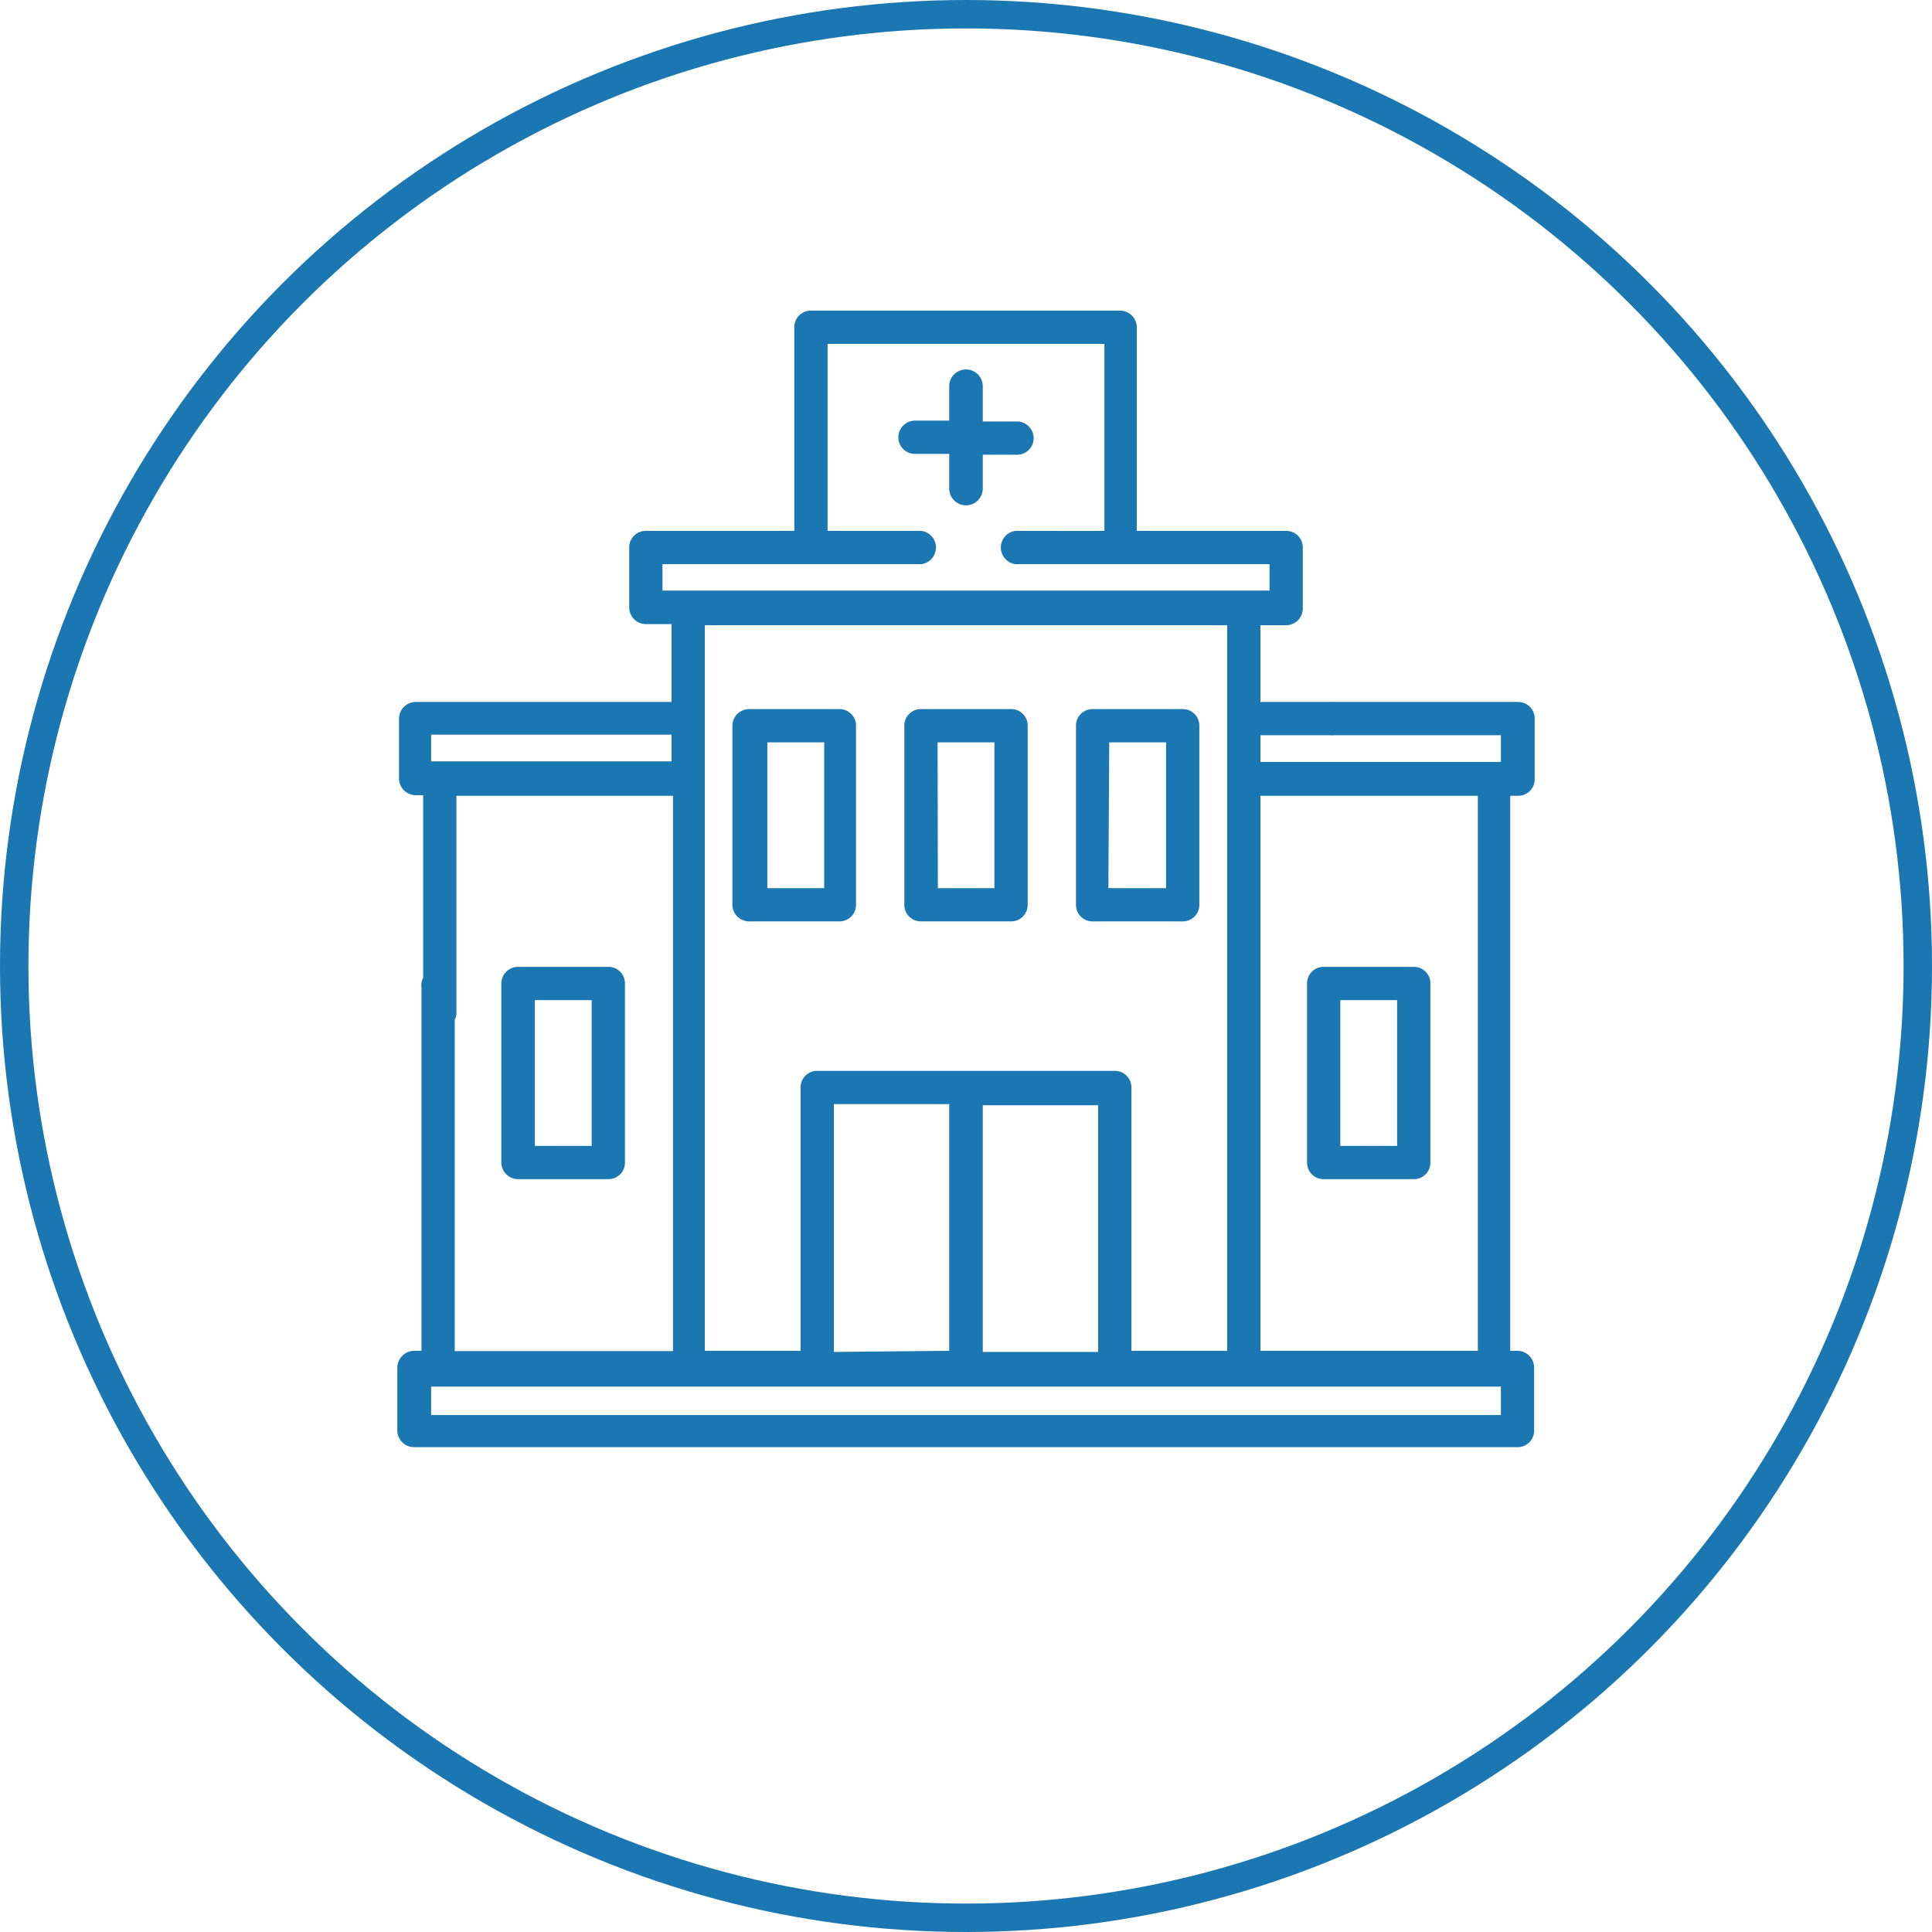 <svg xmlns="http://www.w3.org/2000/svg" viewBox="0 0 67.98 67.98"><defs><style>.cls-1{fill:#1a77b1;}.cls-2{fill:none;stroke:#1a77b1;stroke-miterlimit:10;}</style></defs><title>clinica</title><g id="Capa_2" data-name="Capa 2"><g id="Capa_1-2" data-name="Capa 1"><path class="cls-1" d="M29.54,32.42a.58.58,0,0,0,.58-.58v-6.3a.58.58,0,0,0-.58-.59H26.36a.59.59,0,0,0-.59.59v6.3a.59.59,0,0,0,.59.58ZM27,26.12h2v5.13H27Z"/><path class="cls-1" d="M32.4,32.42h3.18a.58.58,0,0,0,.58-.58v-6.3a.58.58,0,0,0-.58-.59H32.4a.58.58,0,0,0-.58.59v6.3A.58.58,0,0,0,32.4,32.42Zm.59-6.3h2v5.13H33Z"/><path class="cls-1" d="M21.41,41.49a.58.58,0,0,0,.58-.58v-6.3a.58.58,0,0,0-.58-.59H18.23a.59.59,0,0,0-.59.59v6.3a.59.59,0,0,0,.59.58Zm-2.59-6.3h2v5.13h-2Z"/><path class="cls-1" d="M46.57,41.49h3.18a.58.58,0,0,0,.58-.58v-6.3a.58.58,0,0,0-.58-.59H46.57a.58.58,0,0,0-.58.59v6.3A.58.58,0,0,0,46.57,41.49Zm.59-6.3h2v5.13h-2Z"/><path class="cls-1" d="M38.44,32.42h3.18a.58.58,0,0,0,.58-.58v-6.3a.58.58,0,0,0-.58-.59H38.44a.58.58,0,0,0-.58.59v6.3A.58.58,0,0,0,38.44,32.42Zm.59-6.3h2v5.13H39Z"/><path class="cls-1" d="M33.4,17.19a.59.59,0,0,0,1.18,0V16h1.21a.58.58,0,0,0,.58-.58.59.59,0,0,0-.58-.59H34.58V13.59a.59.59,0,0,0-1.18,0V14.8H32.19a.59.59,0,0,0-.58.59.58.58,0,0,0,.58.58H33.4Z"/><path class="cls-1" d="M53.4,28A.58.58,0,0,0,54,27.4V25.29a.58.58,0,0,0-.58-.59H46.93a.59.59,0,1,0,0,1.17h5.88v.94H44.35v-.94h2.58a.59.59,0,0,0,0-1.17H44.35V22h.9a.59.59,0,0,0,.59-.59V19.26a.58.58,0,0,0-.59-.58H40V11.52a.59.59,0,0,0-.59-.59H28.54a.58.58,0,0,0-.59.59v7.16H22.73a.58.58,0,0,0-.59.58v2.11a.59.59,0,0,0,.59.59h.9V24.7h-9a.59.59,0,0,0-.59.59V27.4a.59.59,0,0,0,.59.58h.26v7.71a.59.59,0,0,0,1.17,0V28h7.62V47.54H16V34.75a.59.59,0,1,0-1.17,0V47.53h-.26a.6.6,0,0,0-.59.59v2.22a.59.59,0,0,0,.59.58H53.4a.58.58,0,0,0,.58-.58V48.12a.59.59,0,0,0-.58-.59h-.26V28ZM23.31,19.85h9.11a.59.59,0,0,0,0-1.17h-3.3V12.1h9.74v6.58H35.73a.59.59,0,0,0,0,1.17h8.94v.93H23.31Zm-8.14,6h8.46v.94H15.17ZM24.8,22H43.18V47.53H39.81V38.27a.58.58,0,0,0-.59-.59H28.76a.58.58,0,0,0-.59.59v9.26H24.8Zm4.54,25.57V38.85H33.4v8.68Zm5.24-8.68h4.06v8.68H34.58Zm18.23,10.9H15.17v-1H52.81ZM52,47.53H44.35V28H52V47.53Z"/><circle class="cls-2" cx="33.99" cy="33.99" r="33.49"/></g></g></svg>